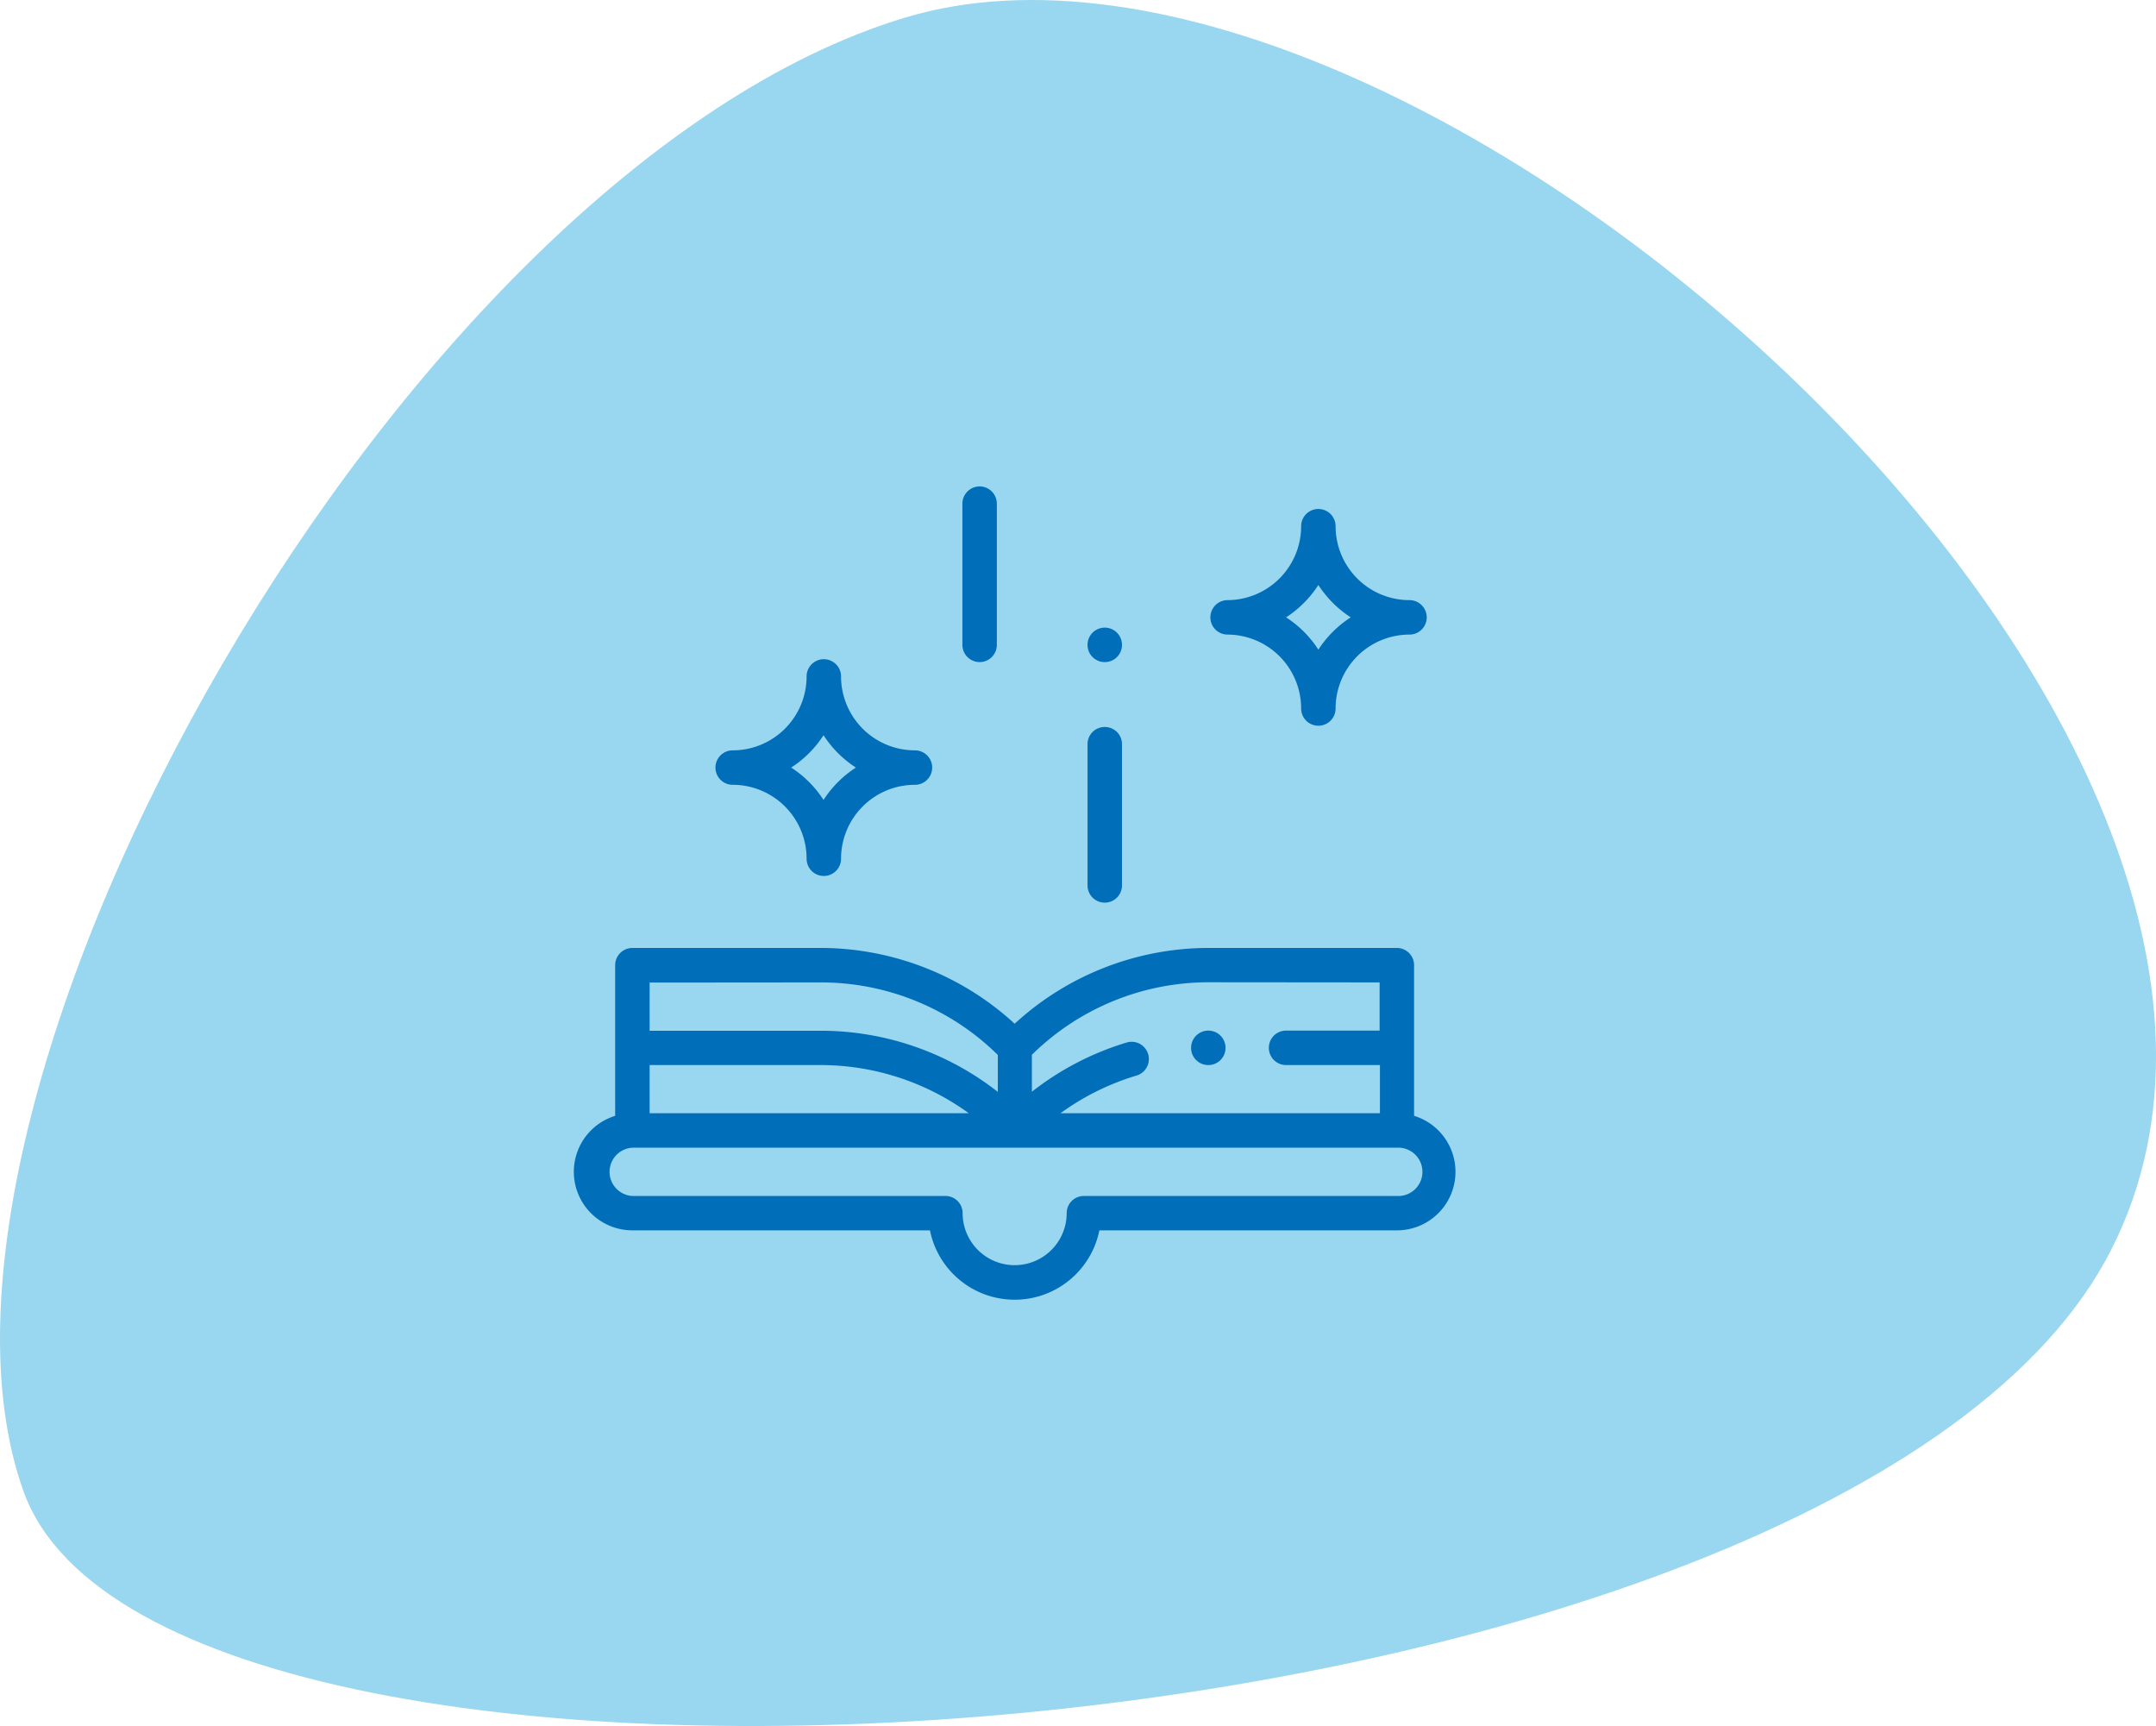 <svg xmlns="http://www.w3.org/2000/svg" id="Ebene_1" data-name="Ebene 1" viewBox="0 0 291.7 233.48"><defs><style>.cls-1{fill:#009ad7;opacity:0.4;}.cls-2{fill:#006eb9;}</style></defs><path class="cls-1" d="M122.46,2.38C54.32,22.91-15.92,148.49,3.19,201.75s246.75,37.54,282.45-32.69S190.61-18.14,122.46,2.38Z"></path><path class="cls-2" d="M191.32,150.94V130.56a2.33,2.33,0,0,0-2.33-2.33H163.48a38.81,38.81,0,0,0-26.2,10.25,38.85,38.85,0,0,0-26.2-10.25H85.56a2.33,2.33,0,0,0-2.33,2.33v20.38a7.92,7.92,0,0,0,2.33,15.49h40.26a11.69,11.69,0,0,0,22.92,0H189a7.92,7.92,0,0,0,2.33-15.49Zm-4.66-18.05v6.52H174a2.33,2.33,0,0,0,0,4.66h12.7v6.52H143.48a34,34,0,0,1,10.29-5.1,2.33,2.33,0,1,0-1.33-4.47,39,39,0,0,0-12.83,6.66v-5a34.1,34.1,0,0,1,23.87-9.81ZM87.89,144.07h23.19a34.15,34.15,0,0,1,20,6.52H87.89Zm23.19-11.18A34.1,34.1,0,0,1,135,142.7v5a38.84,38.84,0,0,0-23.87-8.27H87.89v-6.52ZM189,161.78H146.65a2.32,2.32,0,0,0-2.33,2.32,7,7,0,0,1-14.08,0,2.32,2.32,0,0,0-2.33-2.32H85.56a3.27,3.27,0,0,1,0-6.53H189a3.27,3.27,0,1,1,0,6.53Z"></path><path class="cls-2" d="M166.09,85.84a10,10,0,0,1,9.95,10,2.33,2.33,0,1,0,4.66,0,10,10,0,0,1,10-10,2.33,2.33,0,1,0,0-4.66,10,10,0,0,1-10-10,2.33,2.33,0,1,0-4.66,0,10,10,0,0,1-9.95,10,2.33,2.33,0,0,0,0,4.66Zm12.28-6.71a14.87,14.87,0,0,0,4.38,4.38,14.72,14.72,0,0,0-4.38,4.37A14.6,14.6,0,0,0,174,83.51,14.75,14.75,0,0,0,178.37,79.13Z"></path><path class="cls-2" d="M99.13,106.16a10,10,0,0,1,10,10,2.33,2.33,0,0,0,4.66,0,10,10,0,0,1,10-10,2.33,2.33,0,1,0,0-4.66,10,10,0,0,1-10-10,2.33,2.33,0,1,0-4.66,0,10,10,0,0,1-10,10,2.33,2.33,0,0,0,0,4.66Zm12.29-6.71a14.75,14.75,0,0,0,4.38,4.38,14.75,14.75,0,0,0-4.38,4.38,14.64,14.64,0,0,0-4.38-4.38A14.64,14.64,0,0,0,111.42,99.45Z"></path><path class="cls-2" d="M132.54,89.56a2.33,2.33,0,0,0,2.33-2.33V68.13a2.33,2.33,0,0,0-4.66,0v19.1A2.33,2.33,0,0,0,132.54,89.56Z"></path><path class="cls-2" d="M149.47,98.34a2.32,2.32,0,0,0-2.33,2.32v19.11a2.33,2.33,0,1,0,4.66,0V100.66a2.32,2.32,0,0,0-2.33-2.32Z"></path><path class="cls-2" d="M149.47,89.56a2.32,2.32,0,0,0,2.33-2.33,2.33,2.33,0,0,0-4.66,0,2.32,2.32,0,0,0,2.33,2.33Z"></path><path class="cls-2" d="M163.48,144.07a2.32,2.32,0,0,0,2.33-2.33,2.33,2.33,0,0,0-4.66,0,2.32,2.32,0,0,0,2.33,2.33Z"></path></svg>